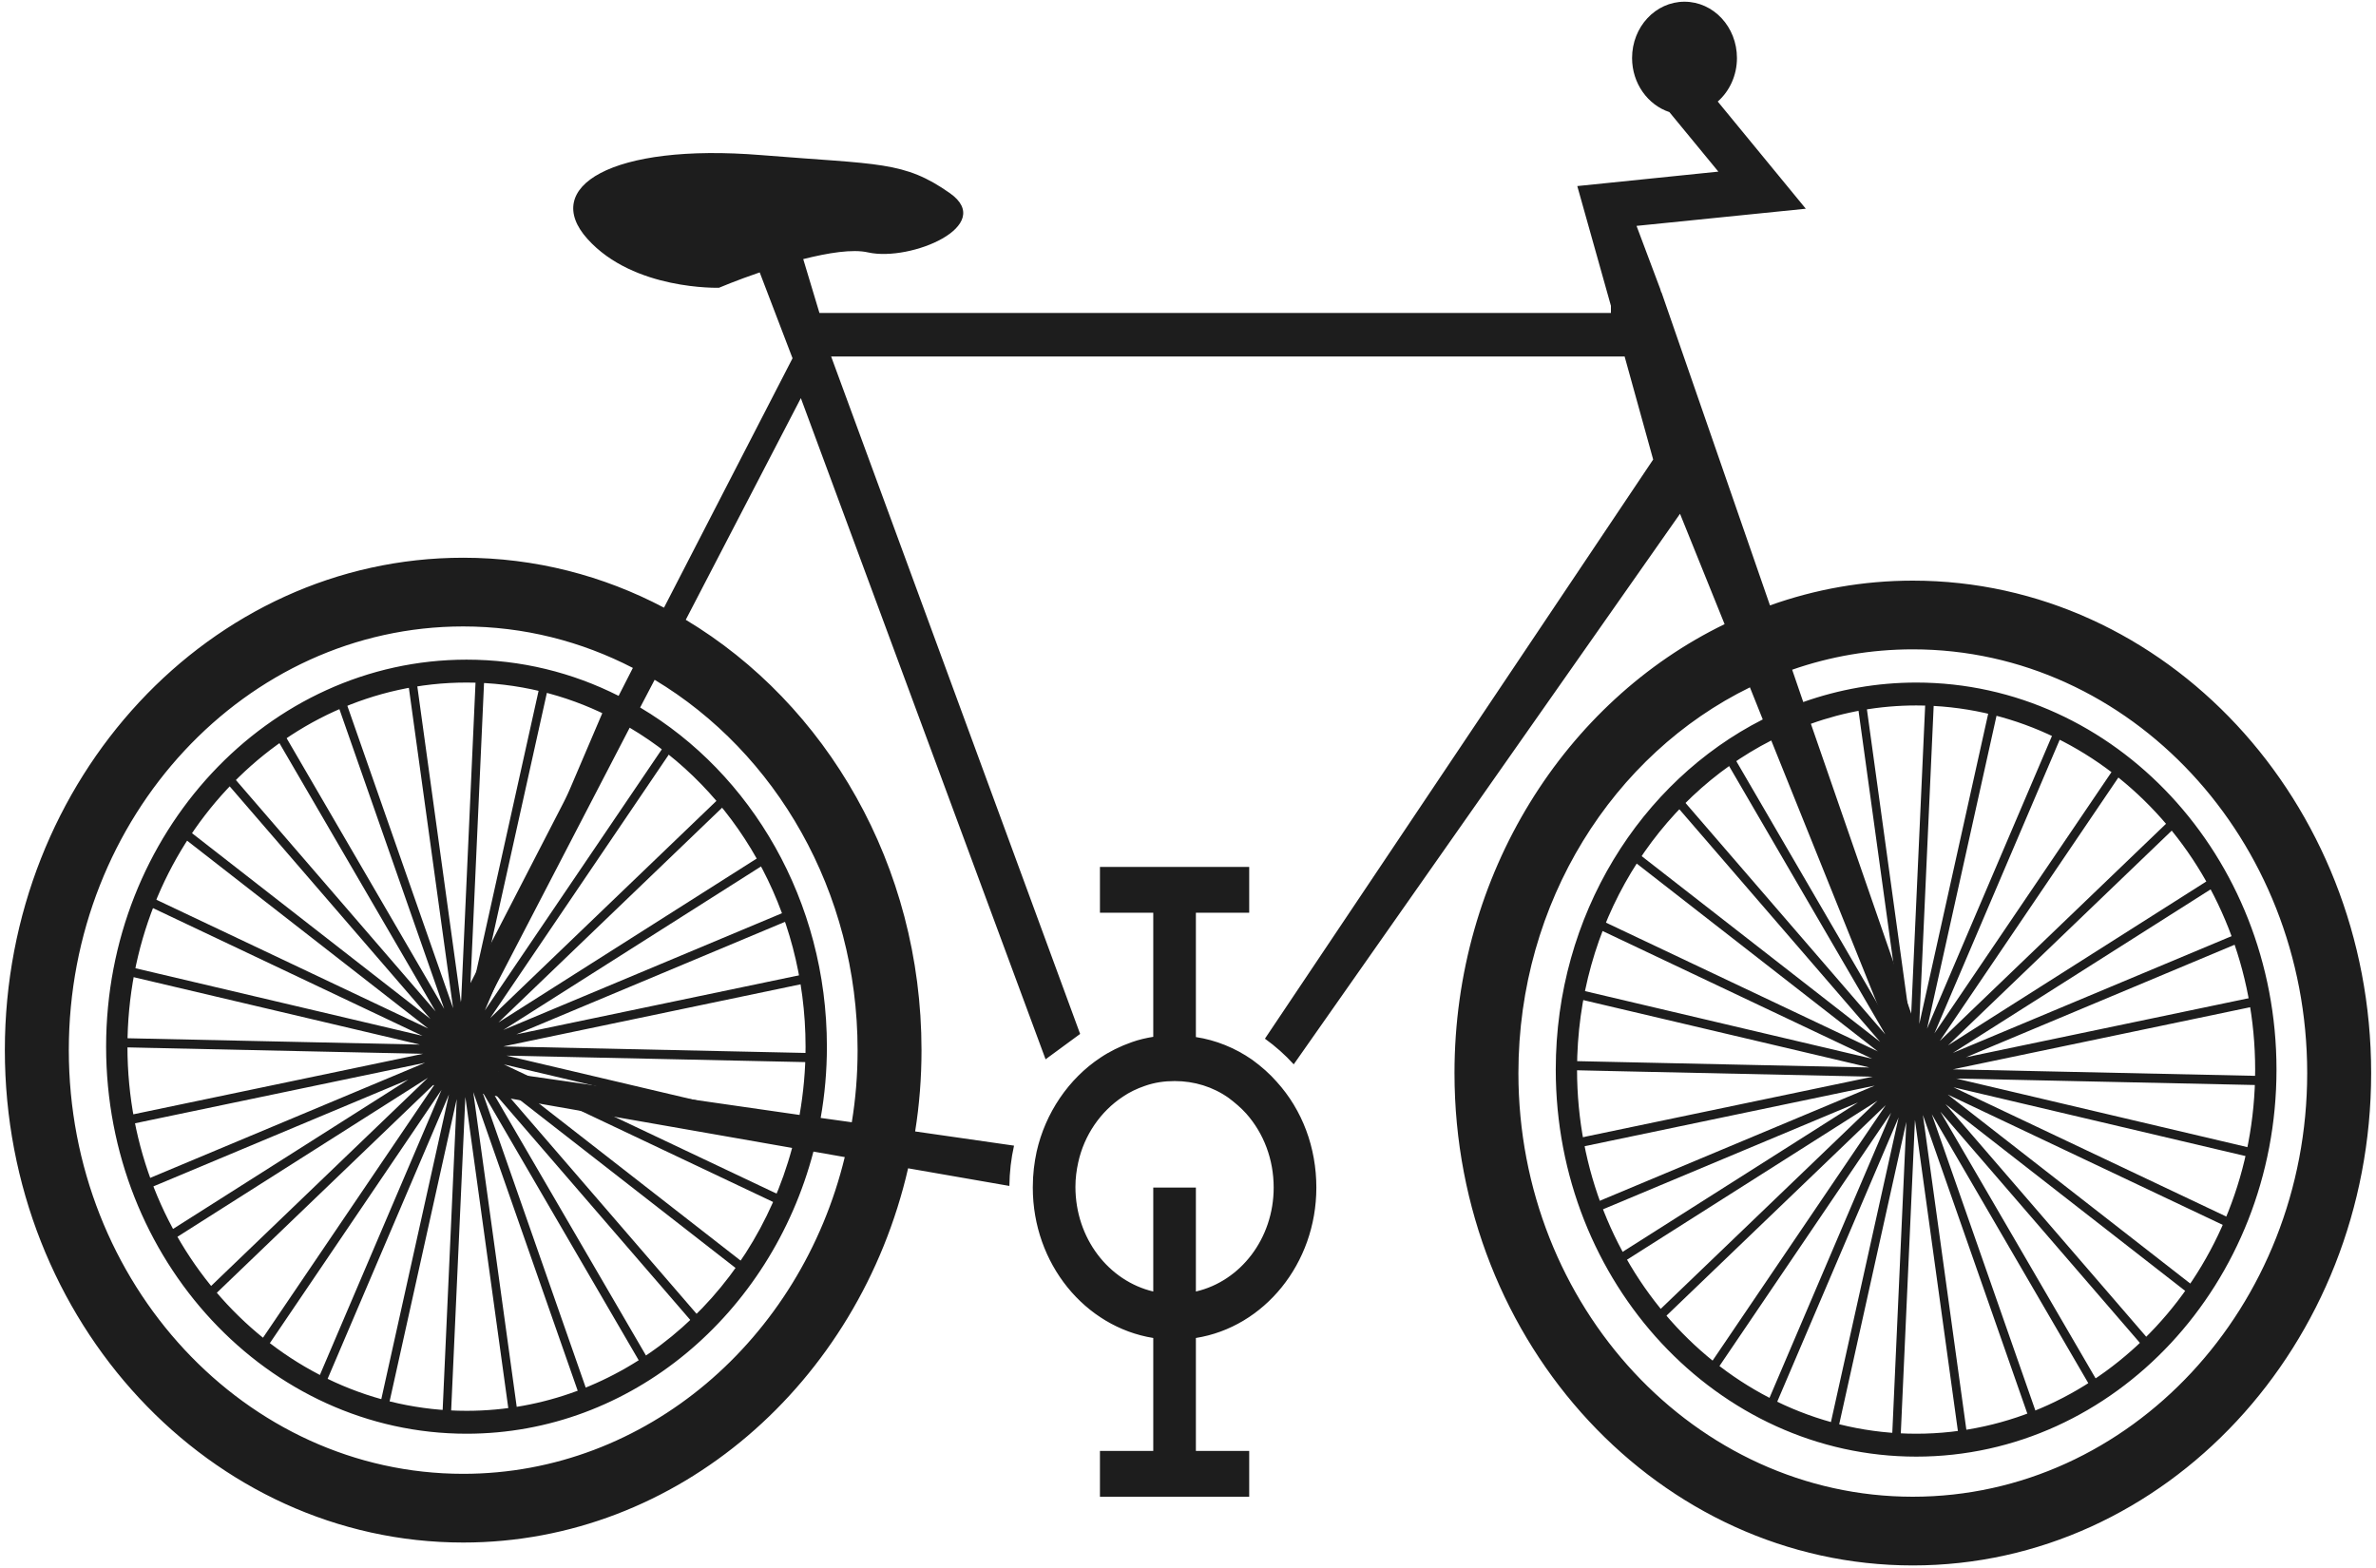<?xml version="1.0" encoding="UTF-8"?>
<svg width="50px" height="33px" viewBox="0 0 50 33" version="1.1" xmlns="http://www.w3.org/2000/svg" xmlns:xlink="http://www.w3.org/1999/xlink">
    <!-- Generator: Sketch 55.2 (78181) - https://sketchapp.com -->
    <title>bike-icon</title>
    <desc>Created with Sketch.</desc>
    <g id="Page-1" stroke="none" stroke-width="1" fill="none" fill-rule="evenodd">
        <g id="bike-icon" fill="#1D1D1D" fill-rule="nonzero">
            <g id="row3">
                <g id="icon:1">
                    <path d="M39.982,30.566 L39.803,30.556 L40.116,23.613 L38.615,30.375 L38.441,30.329 L39.954,23.516 L37.236,29.883 L37.073,29.803 L39.797,23.418 L35.949,29.096 L35.804,28.983 L39.684,23.258 L34.769,27.977 L34.649,27.833 L39.511,23.165 L33.897,26.728 L33.806,26.562 L39.099,23.203 L33.37,25.603 L33.304,25.423 L39.452,22.848 L32.972,24.201 L32.938,24.011 L39.408,22.66 L32.818,22.518 L32.822,22.325 L39.34,22.466 L32.971,20.966 L33.01,20.778 L39.396,22.282 L33.414,19.447 L33.486,19.271 L39.517,22.128 L34.181,17.971 L34.286,17.815 L39.565,21.927 L35.132,16.791 L35.263,16.66 L39.674,21.77 L36.235,15.862 L36.387,15.759 L39.854,21.715 L37.555,15.14 L37.723,15.072 L40.041,21.701 L39.074,14.696 L39.251,14.668 L40.207,21.597 L40.524,14.6 L40.703,14.609 L40.389,21.552 L41.89,14.791 L42.065,14.836 L40.552,21.65 L43.269,15.282 L43.432,15.362 L40.708,21.747 L44.556,16.069 L44.701,16.183 L40.821,21.908 L45.736,17.189 L45.856,17.333 L40.994,22.001 L46.608,18.438 L46.699,18.604 L41.096,22.159 L47.295,19.562 L47.36,19.742 L41.372,22.251 L47.533,20.964 L47.567,21.153 L41.097,22.505 L47.687,22.647 L47.683,22.84 L41.165,22.699 L47.533,24.199 L47.495,24.387 L41.109,22.883 L47.091,25.718 L47.018,25.894 L40.988,23.036 L46.323,27.194 L46.218,27.35 L40.94,23.237 L45.373,28.374 L45.241,28.505 L40.832,23.396 L44.271,29.304 L44.118,29.406 L40.652,23.45 L42.951,30.026 L42.783,30.094 L40.465,23.465 L41.432,30.47 L41.254,30.498 L40.298,23.569 L39.982,30.566 Z M9.476,30.084 L9.297,30.074 L9.611,23.131 L8.11,29.893 L7.935,29.847 L9.448,23.034 L6.731,29.401 L6.568,29.321 L9.292,22.936 L5.444,28.614 L5.299,28.501 L9.178,22.776 L4.263,27.495 L4.144,27.351 L9.005,22.683 L3.392,26.246 L3.301,26.08 L8.593,22.721 L2.864,25.121 L2.799,24.941 L8.946,22.366 L2.466,23.719 L2.432,23.53 L8.902,22.178 L2.312,22.036 L2.316,21.843 L8.834,21.984 L2.466,20.484 L2.504,20.296 L8.89,21.8 L2.909,18.965 L2.981,18.789 L9.011,21.646 L3.676,17.489 L3.781,17.333 L9.059,21.445 L4.626,16.309 L4.758,16.178 L9.168,21.288 L5.729,15.38 L5.881,15.277 L9.348,21.233 L7.049,14.658 L7.217,14.59 L9.535,21.219 L8.568,14.214 L8.746,14.186 L9.702,21.115 L10.018,14.118 L10.197,14.127 L9.884,21.07 L11.385,14.309 L11.559,14.354 L10.046,21.168 L12.764,14.8 L12.927,14.88 L10.203,21.265 L14.051,15.587 L14.196,15.701 L10.316,21.426 L15.231,16.707 L15.35,16.851 L10.489,21.519 L16.102,17.956 L16.193,18.122 L10.591,21.677 L16.789,19.08 L16.855,19.26 L10.866,21.769 L17.027,20.482 L17.061,20.671 L10.591,22.023 L17.181,22.165 L17.178,22.358 L10.659,22.217 L17.028,23.717 L16.989,23.905 L10.603,22.401 L16.585,25.236 L16.513,25.412 L10.482,22.554 L15.818,26.712 L15.713,26.868 L10.434,22.755 L14.867,27.892 L14.736,28.023 L10.326,22.914 L13.765,28.822 L13.613,28.924 L10.146,22.968 L12.445,29.544 L12.277,29.612 L9.959,22.983 L10.926,29.988 L10.749,30.016 L9.793,23.087 L9.476,30.084 Z" id="Shape"></path>
                    <path d="M40.253,12.22 C39.203,12.22 38.194,12.403 37.247,12.741 L34.964,6.152 L34.959,6.152 L34.932,6.065 L34.928,6.056 L34.439,4.754 L38.001,4.393 L36.148,2.137 C36.395,1.92 36.552,1.588 36.552,1.221 C36.552,0.566 36.058,0.036 35.448,0.036 C34.838,0.036 34.345,0.566 34.345,1.221 C34.345,1.756 34.677,2.209 35.13,2.359 L36.161,3.612 L33.192,3.916 L33.9,6.436 L33.9,6.586 L17.244,6.586 L16.903,5.453 C17.423,5.323 17.939,5.236 18.271,5.313 C19.168,5.511 20.962,4.75 19.989,4.065 C19.02,3.385 18.513,3.467 16.028,3.265 C12.847,3.005 11.385,3.945 12.363,5.029 C13.336,6.114 15.131,6.056 15.131,6.056 C15.131,6.056 15.494,5.901 15.987,5.733 L16.678,7.54 L13.973,12.789 C12.695,12.114 11.259,11.738 9.747,11.738 C4.431,11.738 0.102,16.385 0.102,22.101 C0.102,27.817 4.431,32.464 9.747,32.464 C14.265,32.464 18.073,29.104 19.11,24.588 L21.241,24.959 C21.245,24.665 21.277,24.386 21.339,24.111 L19.258,23.812 C19.347,23.258 19.392,22.684 19.392,22.101 C19.392,18.211 17.387,14.818 14.431,13.044 L16.853,8.379 L22.003,22.294 L22.73,21.76 L17.49,7.502 L34.188,7.502 L34.789,9.671 L26.619,21.86 C26.839,22.019 27.041,22.197 27.225,22.4 L35.354,10.813 L36.292,13.136 C32.945,14.76 30.608,18.385 30.608,22.583 C30.608,28.299 34.937,32.946 40.253,32.946 C45.569,32.946 49.898,28.299 49.898,22.583 C49.898,16.867 45.569,12.22 40.253,12.22 Z M9.747,31.018 C5.171,31.018 1.448,27.017 1.448,22.101 C1.448,17.185 5.171,13.184 9.747,13.184 C11.026,13.184 12.237,13.498 13.318,14.057 L13.018,14.645 C12.044,14.153 10.963,13.883 9.819,13.883 C5.638,13.883 2.233,17.537 2.233,22.029 C2.233,26.521 5.638,30.174 9.819,30.174 C13.287,30.174 16.221,27.658 17.118,24.236 L17.777,24.352 C16.849,28.184 13.601,31.018 9.747,31.018 Z M16.669,24.159 C15.812,27.35 13.062,29.692 9.819,29.692 C5.885,29.692 2.682,26.256 2.682,22.029 C2.682,17.802 5.885,14.365 9.819,14.365 C10.882,14.365 11.892,14.616 12.798,15.069 L9.128,22.188 L9.801,21.961 L13.251,15.315 C15.454,16.616 16.952,19.137 16.952,22.029 C16.952,22.52 16.907,23.002 16.826,23.465 L9.801,22.453 L8.917,22.8 L16.669,24.159 Z M18.047,22.101 C18.047,22.621 18.006,23.128 17.925,23.619 L17.27,23.528 C17.356,23.041 17.401,22.54 17.401,22.029 C17.401,18.958 15.812,16.279 13.471,14.89 L13.776,14.307 C16.324,15.835 18.047,18.756 18.047,22.101 Z M37.274,15.584 L40.069,22.53 L40.634,22.53 L38.108,15.233 C38.804,14.982 39.553,14.847 40.325,14.847 C44.254,14.847 47.457,18.284 47.457,22.511 C47.457,26.738 44.254,30.174 40.325,30.174 C36.39,30.174 33.187,26.738 33.187,22.511 C33.187,19.455 34.86,16.814 37.274,15.584 Z M40.253,31.5 C35.677,31.5 31.953,27.499 31.953,22.583 C31.953,18.978 33.954,15.869 36.825,14.466 L37.095,15.141 C34.524,16.447 32.739,19.257 32.739,22.511 C32.739,27.003 36.144,30.656 40.325,30.656 C44.506,30.656 47.906,27.003 47.906,22.511 C47.906,18.019 44.506,14.365 40.325,14.365 C39.495,14.365 38.696,14.51 37.947,14.775 L37.714,14.095 C38.512,13.816 39.369,13.666 40.253,13.666 C44.829,13.666 48.552,17.667 48.552,22.583 C48.552,27.499 44.829,31.5 40.253,31.5 Z M27.701,24.993 C27.701,24.154 27.409,23.364 26.866,22.766 C26.718,22.597 26.543,22.443 26.35,22.303 C25.991,22.053 25.583,21.889 25.166,21.826 L25.166,19.209 L26.288,19.209 L26.288,18.245 L23.147,18.245 L23.147,19.209 L24.269,19.209 L24.269,21.821 C24.121,21.845 23.968,21.879 23.82,21.932 C23.573,22.019 23.349,22.13 23.156,22.26 C22.488,22.703 21.999,23.422 21.815,24.236 C21.766,24.467 21.734,24.704 21.734,24.993 C21.734,26.598 22.833,27.928 24.269,28.159 L24.269,30.536 L23.147,30.536 L23.147,31.5 L26.288,31.5 L26.288,30.536 L25.166,30.536 L25.166,28.159 C26.597,27.933 27.701,26.598 27.701,24.993 Z M24.269,24.993 L24.269,27.181 C23.331,26.959 22.631,26.063 22.631,24.978 C22.631,24.795 22.654,24.627 22.69,24.463 C22.815,23.894 23.156,23.393 23.632,23.079 C23.766,22.988 23.923,22.911 24.094,22.853 C24.3,22.781 24.502,22.752 24.722,22.752 C25.13,22.752 25.525,22.872 25.857,23.108 C25.991,23.209 26.117,23.316 26.225,23.436 C26.597,23.855 26.803,24.405 26.803,24.993 C26.803,26.068 26.104,26.964 25.166,27.181 L25.166,24.993 L24.269,24.993 L24.269,24.993 Z" id="Shape"></path>
                </g>
            </g>
        </g>
    </g>
</svg>